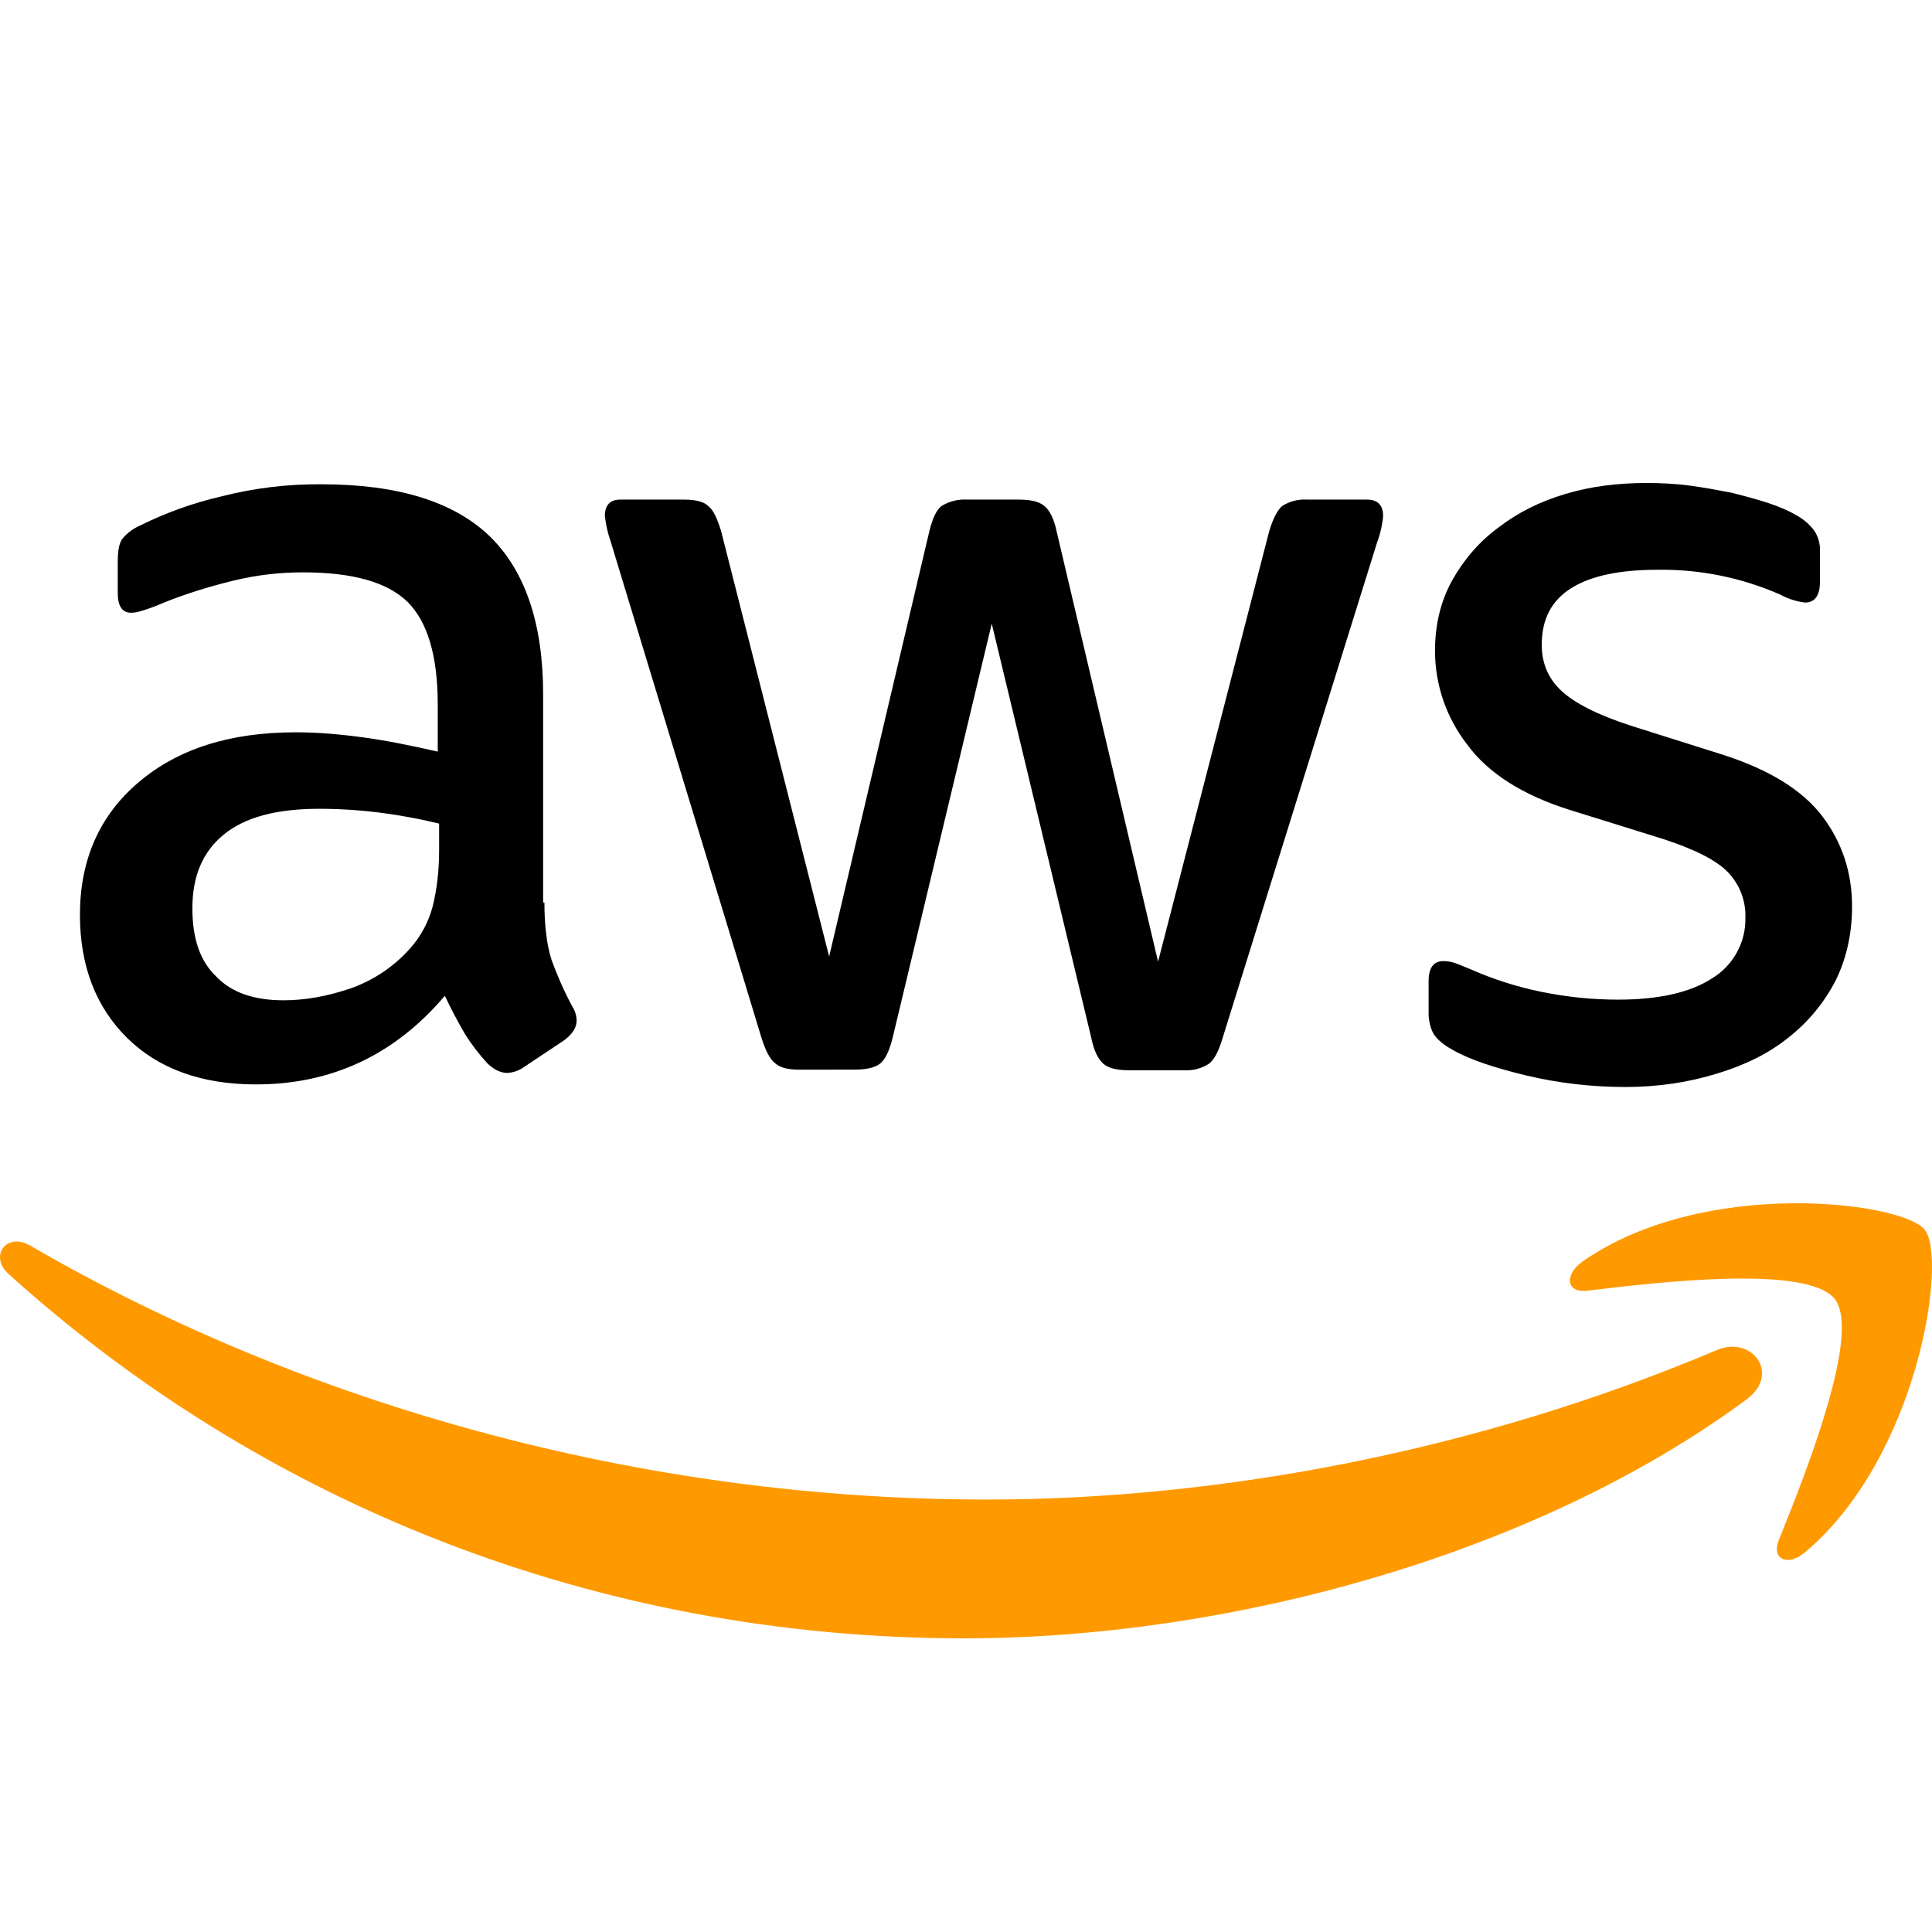 <?xml version="1.0"?>
<svg xmlns="http://www.w3.org/2000/svg" width="80" height="80" viewBox="0 0 80 80" fill="none">
<path fill-rule="evenodd" clip-rule="evenodd" d="M22.543 37.373C22.543 38.36 22.65 39.157 22.836 39.74C23.05 40.327 23.316 40.967 23.69 41.66C23.823 41.87 23.876 42.083 23.876 42.27C23.876 42.537 23.716 42.803 23.37 43.07L21.693 44.187C21.49 44.333 21.249 44.416 21 44.427C20.733 44.427 20.466 44.293 20.203 44.053C19.845 43.668 19.524 43.25 19.246 42.803C18.948 42.292 18.672 41.768 18.42 41.233C16.346 43.68 13.736 44.903 10.596 44.903C8.363 44.903 6.58 44.267 5.276 42.99C3.976 41.71 3.31 40.01 3.31 37.88C3.31 35.62 4.11 33.78 5.73 32.4C7.353 31.017 9.506 30.323 12.246 30.323C13.153 30.323 14.083 30.403 15.066 30.537C16.053 30.67 17.066 30.883 18.126 31.123V29.18C18.126 27.157 17.703 25.747 16.876 24.923C16.026 24.097 14.59 23.7 12.543 23.7C11.61 23.7 10.65 23.803 9.666 24.043C8.683 24.283 7.723 24.577 6.793 24.95C6.489 25.085 6.178 25.201 5.86 25.297C5.722 25.341 5.58 25.367 5.436 25.373C5.063 25.373 4.876 25.107 4.876 24.55V23.247C4.876 22.82 4.93 22.5 5.063 22.313C5.264 22.071 5.52 21.881 5.81 21.757C6.876 21.227 8 20.825 9.16 20.557C10.516 20.209 11.912 20.04 13.313 20.053C16.48 20.053 18.793 20.773 20.283 22.21C21.75 23.643 22.49 25.827 22.49 28.753V37.373H22.543ZM11.743 41.42C12.62 41.42 13.523 41.26 14.483 40.94C15.459 40.603 16.33 40.017 17.01 39.24C17.439 38.749 17.75 38.164 17.916 37.533C18.073 36.897 18.183 36.123 18.183 35.22V34.103C17.375 33.907 16.557 33.755 15.733 33.65C14.904 33.545 14.069 33.491 13.233 33.49C11.45 33.49 10.146 33.837 9.266 34.557C8.39 35.273 7.966 36.283 7.966 37.613C7.966 38.863 8.283 39.797 8.95 40.433C9.586 41.1 10.516 41.42 11.743 41.42ZM33.11 44.293C32.63 44.293 32.31 44.213 32.096 44.027C31.883 43.867 31.696 43.493 31.536 42.99L25.286 22.42C25.165 22.075 25.084 21.717 25.046 21.353C25.046 20.927 25.26 20.687 25.683 20.687H28.293C28.796 20.687 29.143 20.77 29.326 20.953C29.543 21.113 29.703 21.487 29.86 21.993L34.333 39.607L38.483 21.993C38.616 21.46 38.776 21.113 38.986 20.953C39.306 20.757 39.678 20.664 40.053 20.687H42.18C42.686 20.687 43.033 20.77 43.246 20.953C43.456 21.113 43.646 21.487 43.75 21.993L47.953 39.82L52.556 21.993C52.716 21.46 52.903 21.113 53.09 20.953C53.398 20.757 53.761 20.664 54.126 20.687H56.603C57.026 20.687 57.27 20.903 57.27 21.353C57.27 21.487 57.24 21.62 57.213 21.78C57.171 22.008 57.109 22.231 57.026 22.447L50.616 43.013C50.456 43.547 50.27 43.89 50.056 44.05C49.756 44.243 49.403 44.336 49.046 44.317H46.756C46.256 44.317 45.906 44.237 45.69 44.05C45.48 43.863 45.293 43.517 45.19 42.983L41.066 25.823L36.966 42.957C36.833 43.49 36.676 43.837 36.466 44.023C36.25 44.21 35.876 44.29 35.4 44.29L33.113 44.293H33.11ZM67.296 45.01C65.913 45.01 64.53 44.85 63.2 44.533C61.87 44.213 60.833 43.867 60.14 43.467C59.713 43.23 59.423 42.963 59.316 42.723C59.212 42.488 59.158 42.234 59.156 41.977V40.62C59.156 40.063 59.37 39.797 59.766 39.797C59.926 39.797 60.086 39.823 60.246 39.877C60.406 39.93 60.646 40.037 60.913 40.143C61.816 40.543 62.8 40.86 63.84 41.073C64.906 41.287 65.94 41.393 67.006 41.393C68.68 41.393 69.986 41.1 70.89 40.513C71.323 40.252 71.679 39.88 71.922 39.436C72.165 38.993 72.286 38.492 72.273 37.987C72.283 37.644 72.224 37.303 72.101 36.983C71.978 36.663 71.793 36.371 71.556 36.123C71.076 35.62 70.17 35.167 68.866 34.74L65.01 33.54C63.066 32.93 61.63 32.027 60.753 30.83C59.895 29.726 59.426 28.369 59.42 26.97C59.42 25.853 59.663 24.87 60.14 24.017C60.62 23.167 61.256 22.42 62.056 21.837C62.856 21.223 63.756 20.77 64.823 20.453C65.89 20.133 67.006 20 68.176 20C68.76 20 69.376 20.027 69.96 20.107C70.57 20.187 71.126 20.293 71.686 20.4C72.22 20.533 72.726 20.667 73.203 20.823C73.683 20.983 74.056 21.143 74.323 21.303C74.637 21.462 74.911 21.689 75.123 21.97C75.295 22.229 75.378 22.537 75.36 22.847V24.097C75.36 24.657 75.146 24.95 74.746 24.95C74.392 24.909 74.049 24.801 73.736 24.63C72.129 23.92 70.387 23.566 68.63 23.593C67.113 23.593 65.913 23.83 65.09 24.337C64.263 24.843 63.84 25.613 63.84 26.703C63.84 27.45 64.106 28.09 64.64 28.593C65.173 29.1 66.153 29.607 67.563 30.06L71.343 31.253C73.256 31.867 74.643 32.72 75.466 33.81C76.29 34.9 76.69 36.15 76.69 37.533C76.69 38.677 76.45 39.717 76 40.62C75.526 41.531 74.864 42.33 74.056 42.963C73.23 43.63 72.246 44.107 71.103 44.453C69.903 44.823 68.656 45.01 67.296 45.01Z" fill="black"/>
<path fill-rule="evenodd" clip-rule="evenodd" d="M1.26 51.583C12.54 58.126 26.46 62.093 40.85 62.093C50.564 62.093 61.23 60.07 71.05 55.92C72.517 55.253 73.764 56.876 72.327 57.943C63.574 64.41 50.854 67.84 39.92 67.84C24.594 67.84 10.787 62.173 0.354 52.753C-0.47 52.01 0.274 50.996 1.26 51.583ZM79.697 50.916C80.654 52.116 79.43 60.336 74.747 64.273C74.03 64.886 73.337 64.566 73.657 63.77L74.24 62.306C75.384 59.373 76.914 54.98 75.974 53.79C74.854 52.356 68.574 53.1 65.727 53.446C64.877 53.553 64.744 52.806 65.517 52.246C70.517 48.736 78.74 49.746 79.697 50.916Z" fill="#FF9900"/>
</svg>

